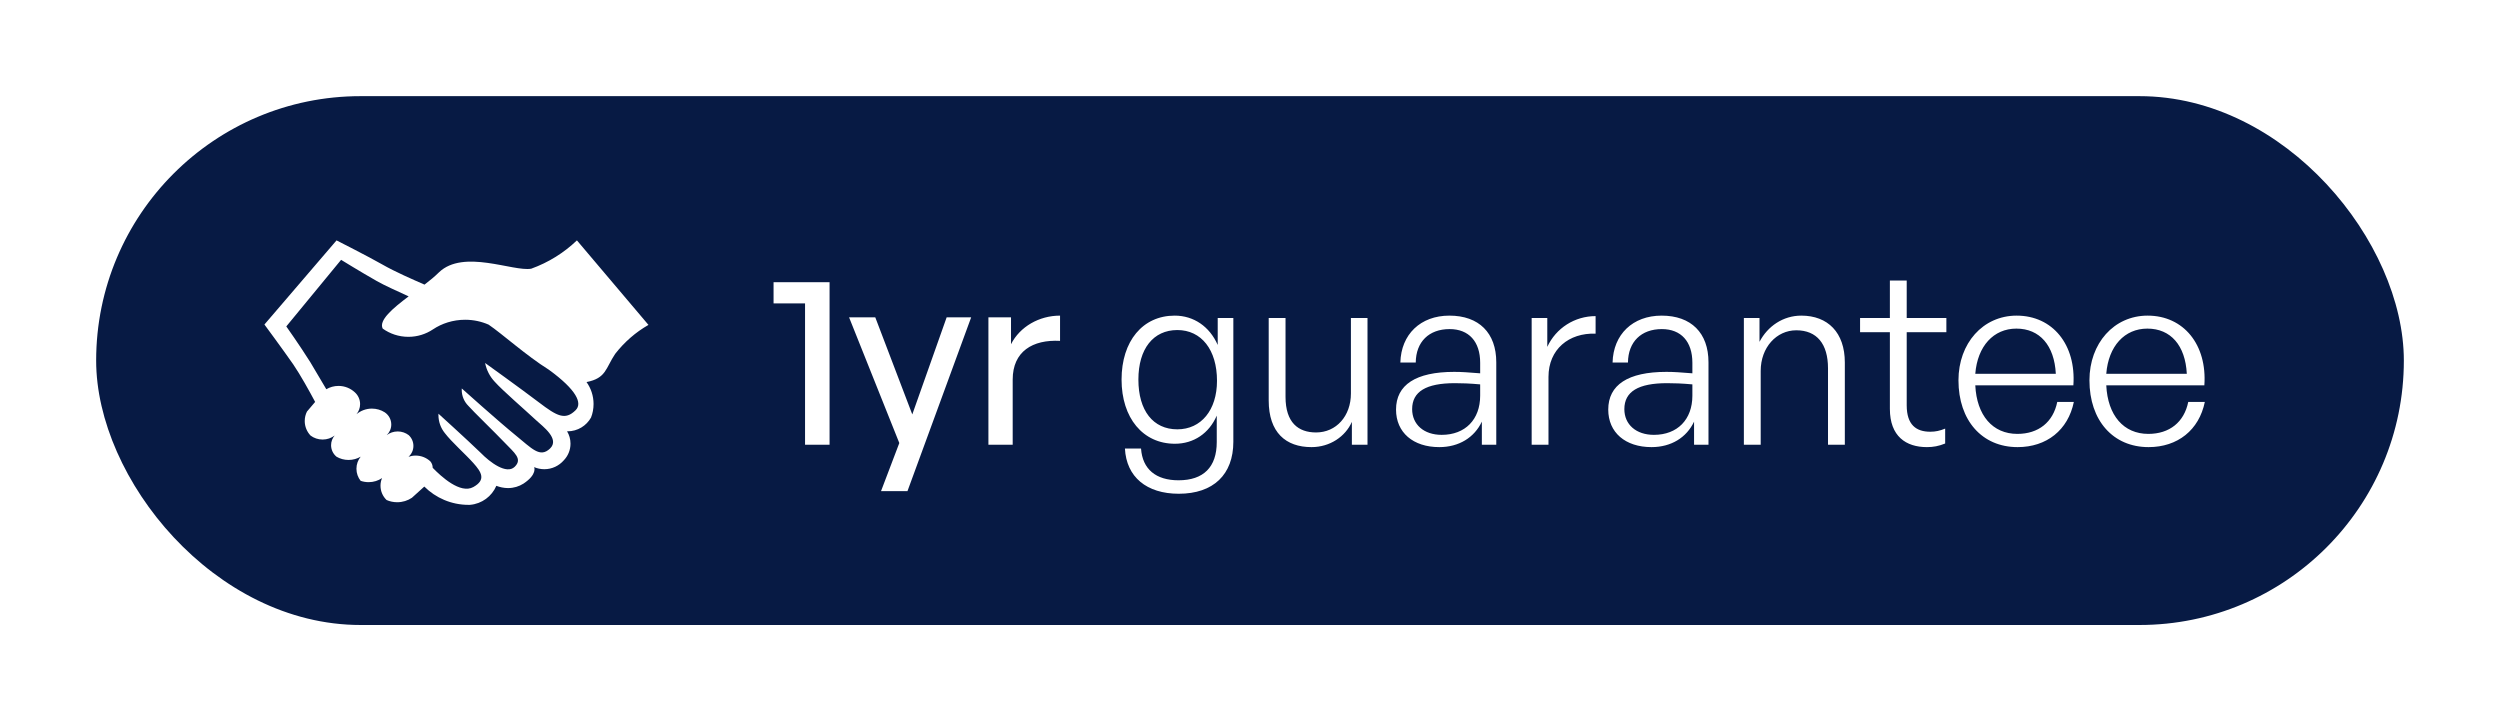 <svg width="104" height="30" viewBox="0 0 104 30" fill="none" xmlns="http://www.w3.org/2000/svg">
<g filter="url(#filter0_d_868_29)">
<rect x="2" y="2" width="96" height="22" rx="11" fill="#071A44"/>
<path d="M22 8C21.462 8.515 20.815 8.92 20.098 9.178C19.35 9.31 17.28 8.35 16.26 9.33C16.09 9.5 15.88 9.67 15.66 9.84C15.18 9.63 14.44 9.31 13.9 9C13.36 8.69 12 8 12 8L9 11.5C9 11.5 9.74 12.5 10.2 13.16C10.5 13.6 10.87 14.27 11.11 14.72L10.77 15.12C10.712 15.235 10.677 15.37 10.677 15.513C10.677 15.748 10.769 15.962 10.92 16.12C11.058 16.223 11.231 16.285 11.42 16.285C11.609 16.285 11.782 16.223 11.922 16.118C11.828 16.227 11.773 16.367 11.773 16.52C11.773 16.713 11.861 16.885 11.999 16.999C12.143 17.084 12.316 17.134 12.5 17.134C12.684 17.134 12.857 17.084 13.005 16.997C12.893 17.136 12.828 17.31 12.828 17.5C12.828 17.69 12.893 17.864 13.002 18.002C13.101 18.037 13.216 18.058 13.336 18.058C13.543 18.058 13.735 17.995 13.894 17.888C13.851 17.983 13.829 18.091 13.829 18.205C13.829 18.439 13.925 18.65 14.081 18.8C14.211 18.859 14.364 18.893 14.524 18.893C14.75 18.893 14.961 18.825 15.135 18.708L15.651 18.241C16.123 18.711 16.774 19.002 17.493 19.002C17.513 19.002 17.534 19.002 17.554 19.001C18.048 18.959 18.462 18.645 18.648 18.21C18.794 18.266 18.96 18.304 19.136 18.304C19.372 18.304 19.591 18.236 19.776 18.119C20.361 17.732 20.221 17.432 20.221 17.432C20.346 17.487 20.491 17.519 20.644 17.519C20.965 17.519 21.254 17.377 21.45 17.153C21.626 16.972 21.733 16.726 21.733 16.456C21.733 16.266 21.68 16.089 21.588 15.938C21.596 15.943 21.603 15.943 21.609 15.943C22.03 15.943 22.396 15.711 22.587 15.369C22.655 15.198 22.692 15.006 22.692 14.806C22.692 14.464 22.582 14.147 22.396 13.889L22.399 13.894C23.219 13.734 23.189 13.324 23.589 12.724C23.973 12.23 24.441 11.822 24.976 11.516L22 8ZM21.95 15.06C21.51 15.5 21.17 15.31 20.42 14.74C19.67 14.17 18.18 13.1 18.18 13.1C18.241 13.405 18.382 13.67 18.581 13.881C18.9 14.24 19.85 15.06 20.3 15.48C20.58 15.74 21.3 16.26 20.88 16.66C20.46 17.06 20.13 16.66 19.44 16.1C18.75 15.54 17.21 14.16 17.21 14.16C17.209 14.178 17.208 14.198 17.208 14.219C17.208 14.477 17.312 14.71 17.48 14.88C17.65 15.08 18.6 16 19 16.42C19.4 16.84 19.75 17.09 19.41 17.42C19.07 17.75 18.38 17.23 18 16.84C17.41 16.27 16.24 15.21 16.24 15.21C16.239 15.226 16.239 15.244 16.239 15.263C16.239 15.547 16.337 15.807 16.502 16.013C16.79 16.391 17.35 16.881 17.69 17.261C18.03 17.641 18.23 17.961 17.69 18.261C17.15 18.561 16.35 17.821 16 17.461V17.459C16 17.356 15.962 17.262 15.9 17.19C15.741 17.043 15.526 16.952 15.291 16.952C15.187 16.952 15.087 16.97 14.994 17.002C15.122 16.888 15.198 16.728 15.198 16.55C15.198 16.372 15.122 16.212 15 16.1C14.874 16.005 14.716 15.948 14.545 15.948C14.374 15.948 14.215 16.005 14.088 16.101C14.205 15.988 14.277 15.833 14.277 15.66C14.277 15.447 14.168 15.26 14.003 15.151C13.85 15.054 13.667 14.998 13.471 14.998C13.227 14.998 13.003 15.086 12.829 15.231C12.924 15.117 12.98 14.971 12.98 14.811C12.98 14.616 12.895 14.441 12.761 14.32C12.583 14.155 12.344 14.054 12.082 14.054C11.897 14.054 11.724 14.104 11.575 14.192L10.91 13.069C10.45 12.339 9.91 11.579 9.91 11.579L12.19 8.809C12.19 8.809 13 9.309 13.67 9.689C14 9.879 14.57 10.129 15 10.329C14.32 10.839 13.75 11.329 13.92 11.669C14.217 11.883 14.588 12.012 14.989 12.012C15.365 12.012 15.715 11.899 16.007 11.705C16.38 11.454 16.847 11.302 17.35 11.302C17.697 11.302 18.027 11.374 18.326 11.505C18.88 11.879 19.9 12.799 20.83 13.379C22 14.229 22.23 14.779 21.95 15.059V15.06Z" fill="white"/>
<path d="M32.51 16.5H31.49V10.62H30.18V9.74H32.51V16.5ZM38.401 11.2L35.751 18.43H34.651L35.411 16.43L33.321 11.2H34.411L35.951 15.24L37.381 11.2H38.401ZM40.128 13.79V16.5H39.118V11.2H40.058V12.32C40.428 11.59 41.228 11.13 42.098 11.13V12.18C40.958 12.12 40.128 12.62 40.128 13.79ZM47.037 18.54C45.697 18.54 44.857 17.84 44.797 16.66H45.467C45.527 17.52 46.087 17.98 47.027 17.98C48.067 17.98 48.617 17.43 48.617 16.39V15.29C48.297 16.03 47.657 16.46 46.877 16.46C45.547 16.46 44.657 15.39 44.657 13.79C44.657 12.19 45.537 11.13 46.867 11.13C47.657 11.13 48.317 11.58 48.657 12.35V11.23H49.307V16.38C49.307 17.74 48.477 18.54 47.037 18.54ZM45.357 13.79C45.357 15.08 45.967 15.86 46.977 15.86C47.967 15.86 48.627 15.06 48.627 13.84C48.627 12.55 47.977 11.73 46.977 11.73C45.977 11.73 45.357 12.51 45.357 13.79ZM54.198 14.37V11.23H54.888V16.5H54.238V15.55C53.968 16.16 53.328 16.6 52.558 16.6C51.488 16.6 50.778 15.99 50.778 14.66V11.23H51.478V14.51C51.478 15.58 52.008 15.99 52.748 15.99C53.588 15.99 54.198 15.31 54.198 14.37ZM59.645 16.5V15.54C59.334 16.2 58.694 16.6 57.874 16.6C56.785 16.6 56.075 15.99 56.075 15.04C56.075 14.01 56.895 13.47 58.495 13.47C58.815 13.47 59.054 13.49 59.575 13.53V13.09C59.575 12.21 59.105 11.69 58.304 11.69C57.444 11.69 56.904 12.22 56.895 13.08H56.255C56.285 11.91 57.094 11.13 58.294 11.13C59.525 11.13 60.245 11.85 60.245 13.07V16.5H59.645ZM56.745 15.02C56.745 15.66 57.234 16.09 57.974 16.09C58.955 16.09 59.575 15.45 59.575 14.46V13.99C59.124 13.95 58.815 13.94 58.525 13.94C57.325 13.94 56.745 14.29 56.745 15.02ZM62.417 13.68V16.5H61.717V11.23H62.367V12.43C62.727 11.65 63.507 11.15 64.377 11.15V11.88C63.267 11.84 62.417 12.53 62.417 13.68ZM68.473 16.5V15.54C68.163 16.2 67.523 16.6 66.703 16.6C65.613 16.6 64.903 15.99 64.903 15.04C64.903 14.01 65.723 13.47 67.323 13.47C67.643 13.47 67.883 13.49 68.403 13.53V13.09C68.403 12.21 67.933 11.69 67.133 11.69C66.273 11.69 65.733 12.22 65.723 13.08H65.083C65.113 11.91 65.923 11.13 67.123 11.13C68.353 11.13 69.073 11.85 69.073 13.07V16.5H68.473ZM65.573 15.02C65.573 15.66 66.063 16.09 66.803 16.09C67.783 16.09 68.403 15.45 68.403 14.46V13.99C67.953 13.95 67.643 13.94 67.353 13.94C66.153 13.94 65.573 14.29 65.573 15.02ZM71.245 13.43V16.5H70.545V11.23H71.195V12.22C71.535 11.57 72.175 11.13 72.935 11.13C74.035 11.13 74.745 11.83 74.745 13.08V16.5H74.045V13.32C74.045 12.31 73.585 11.74 72.725 11.74C71.905 11.74 71.245 12.45 71.245 13.43ZM78.919 15.83V16.45C78.649 16.56 78.419 16.6 78.159 16.6C77.289 16.6 76.619 16.15 76.619 15.01V11.82H75.379V11.23H76.619V9.67H77.319V11.23H78.969V11.82H77.319V14.86C77.319 15.68 77.719 15.96 78.299 15.96C78.519 15.96 78.699 15.92 78.919 15.83ZM81.932 16.6C80.452 16.6 79.472 15.49 79.472 13.82C79.472 12.28 80.492 11.13 81.892 11.13C83.392 11.13 84.372 12.34 84.252 14.03H80.172C80.232 15.28 80.892 16.05 81.922 16.05C82.802 16.05 83.412 15.56 83.582 14.72H84.272C84.032 15.89 83.142 16.6 81.932 16.6ZM81.882 11.67C80.932 11.67 80.262 12.4 80.172 13.55H83.522C83.462 12.37 82.852 11.67 81.882 11.67ZM87.381 16.6C85.901 16.6 84.921 15.49 84.921 13.82C84.921 12.28 85.941 11.13 87.341 11.13C88.841 11.13 89.821 12.34 89.701 14.03H85.621C85.681 15.28 86.341 16.05 87.371 16.05C88.251 16.05 88.861 15.56 89.031 14.72H89.721C89.481 15.89 88.591 16.6 87.381 16.6ZM87.331 11.67C86.381 11.67 85.711 12.4 85.621 13.55H88.971C88.911 12.37 88.301 11.67 87.331 11.67Z" fill="white"/>
</g>
<defs>
<filter id="filter0_d_868_29" x="0" y="0" width="104" height="30" filterUnits="userSpaceOnUse" color-interpolation-filters="sRGB">
<feFlood flood-opacity="0" result="BackgroundImageFix"/>
<feColorMatrix in="SourceAlpha" type="matrix" values="0 0 0 0 0 0 0 0 0 0 0 0 0 0 0 0 0 0 127 0" result="hardAlpha"/>
<feOffset dx="2" dy="2"/>
<feGaussianBlur stdDeviation="2"/>
<feComposite in2="hardAlpha" operator="out"/>
<feColorMatrix type="matrix" values="0 0 0 0 0 0 0 0 0 0 0 0 0 0 0 0 0 0 0.1 0"/>
<feBlend mode="normal" in2="BackgroundImageFix" result="effect1_dropShadow_868_29"/>
<feBlend mode="normal" in="SourceGraphic" in2="effect1_dropShadow_868_29" result="shape"/>
</filter>
</defs>
</svg>
